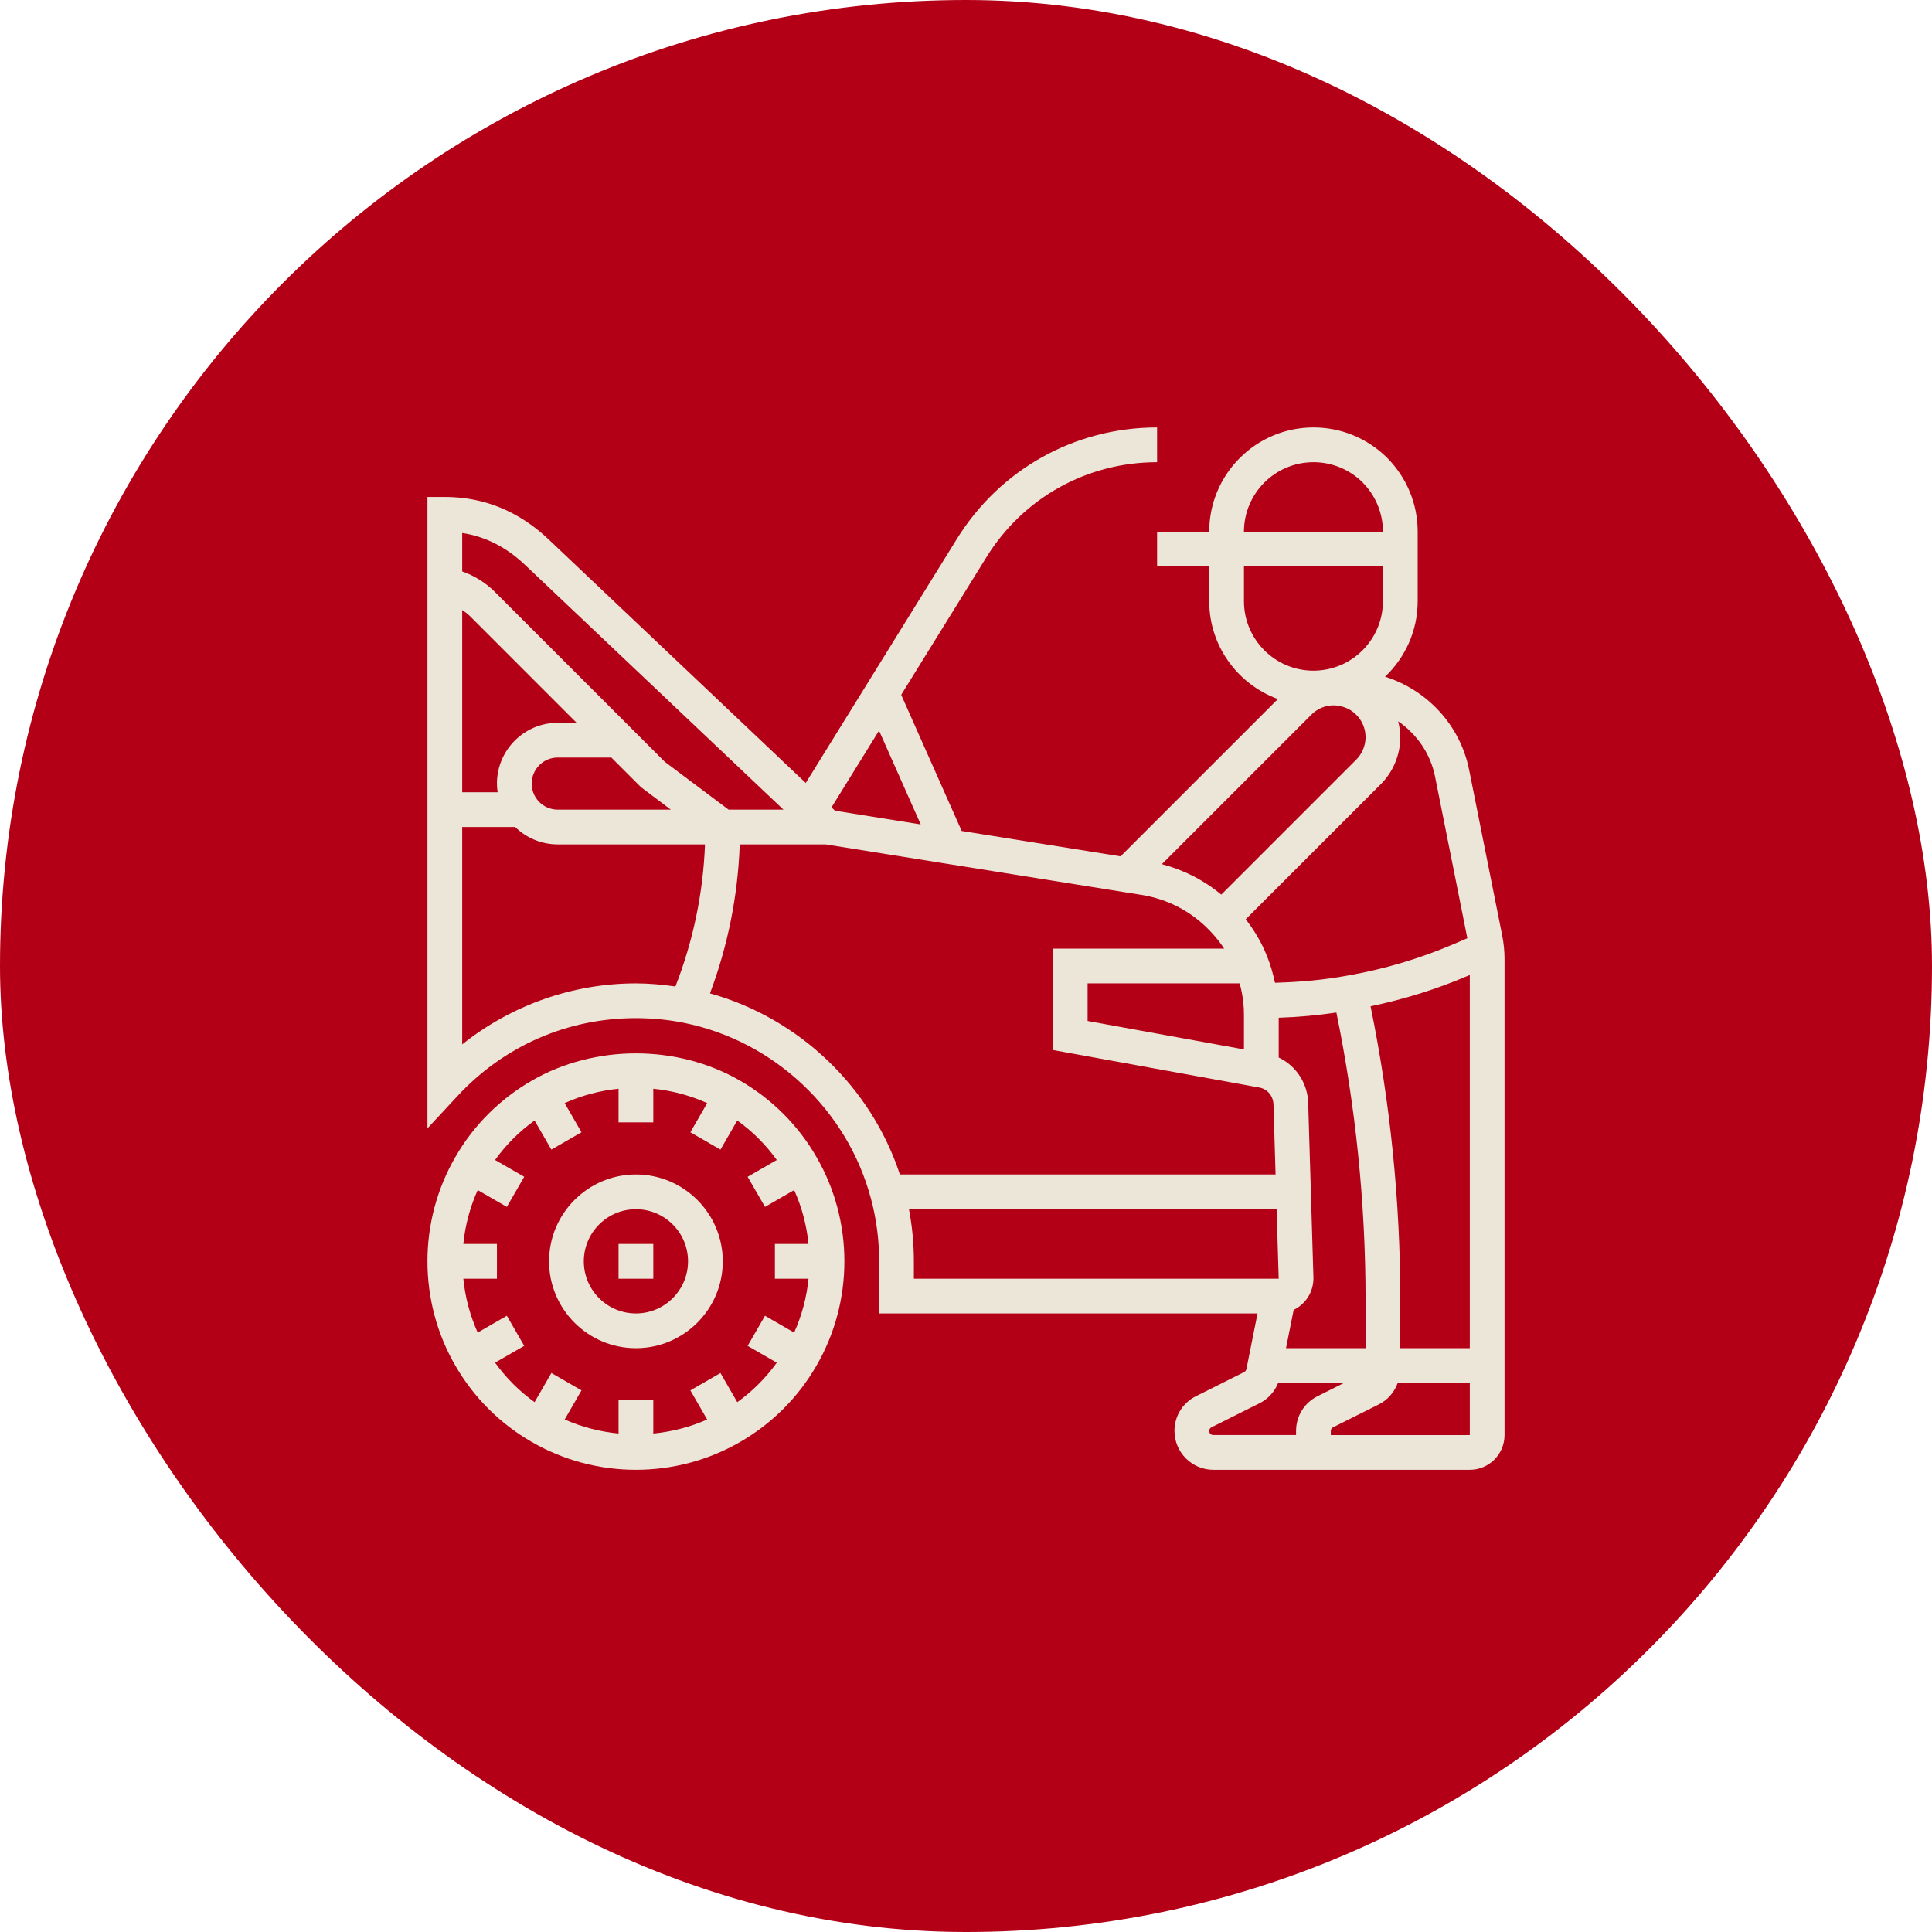 <?xml version="1.0" encoding="UTF-8"?> <svg xmlns="http://www.w3.org/2000/svg" width="800" height="800" viewBox="0 0 800 800" fill="none"> <rect width="800" height="800" rx="400" fill="#B40016"></rect> <path d="M306.491 447.506C280.45 432.4 246.168 432.413 220.168 447.492C207.025 455.051 196.084 465.986 188.546 479.115C180.992 492.135 177 507.061 177 522.29C177 537.52 180.993 552.445 188.531 565.437C196.093 578.589 207.004 589.503 220.154 597.067C233.174 604.621 248.099 608.613 263.323 608.613C278.546 608.613 293.47 604.62 306.477 597.082C319.62 589.523 330.562 578.588 338.1 565.459C345.653 552.445 349.645 537.521 349.645 522.29C349.645 507.06 345.652 492.136 338.114 479.143C330.551 465.991 319.64 455.075 306.491 447.506ZM305.29 580.615L298.328 568.546L285.865 575.739L292.816 587.788C285.766 590.917 278.226 592.853 270.516 593.601V579.839H256.129V593.594C248.427 592.853 240.885 590.917 233.829 587.78L240.78 575.733L228.317 568.54L221.355 580.608C215.049 576.082 209.524 570.557 204.998 564.251L217.067 557.289L209.874 544.826L197.805 551.792C194.632 544.756 192.631 537.239 191.855 529.484H205.774V515.097H191.855C192.616 507.386 194.626 499.849 197.805 492.782L209.874 499.748L217.067 487.285L204.998 480.323C209.526 474.018 215.051 468.494 221.355 463.966L228.317 476.035L240.78 468.841L233.815 456.772C240.882 453.595 248.418 451.586 256.129 450.822V464.742H270.516V450.822C278.227 451.584 285.764 453.594 292.831 456.772L285.865 468.841L298.328 476.035L305.29 463.966C311.596 468.492 317.121 474.017 321.647 480.323L309.578 487.285L316.772 499.748L328.841 492.782C332.013 499.818 334.014 507.341 334.79 515.097H320.871V529.484H334.79C334.029 537.195 332.019 544.732 328.841 551.798L316.772 544.833L309.578 557.296L321.647 564.258C317.121 570.564 311.596 576.089 305.29 580.615Z" fill="#ECE6D9"></path> <path d="M263.322 486.322C243.491 486.322 227.354 502.458 227.354 522.29C227.354 542.122 243.491 558.258 263.322 558.258C283.154 558.258 299.29 542.122 299.29 522.29C299.29 502.458 283.154 486.322 263.322 486.322ZM263.322 543.871C251.426 543.871 241.742 534.186 241.742 522.29C241.742 510.394 251.426 500.709 263.322 500.709C275.219 500.709 284.903 510.394 284.903 522.29C284.903 534.186 275.219 543.871 263.322 543.871Z" fill="#ECE6D9"></path> <path d="M256.129 515.097H270.516V529.484H256.129V515.097ZM622.747 392.16C622.576 390.479 622.324 388.808 621.992 387.151L608.324 318.743C604.612 300.169 590.896 285.708 573.53 280.207C581.823 272.335 587.032 261.243 587.032 248.935V220.161C587.032 208.679 582.564 197.84 574.394 189.582C566.193 181.469 555.354 177 543.871 177C520.067 177 500.71 196.357 500.71 220.161H479.129V234.548H500.71V248.935C500.71 267.558 512.585 283.414 529.147 289.456L464 354.602L398.209 344.085L373.168 287.71L408.416 230.786C423.68 206.111 450.115 191.387 479.129 191.387V177C445.104 177 414.092 194.271 396.189 223.21L333.639 324.207L227.355 223.52C214.998 211.746 200.481 205.774 184.194 205.774H177V467.233L189.466 453.815C208.774 433.025 234.994 421.581 263.323 421.581C270.007 421.581 276.694 422.234 283.199 423.53C320.534 431.047 350.948 459.663 360.681 496.474C362.902 504.746 364.032 513.435 364.032 522.29V543.871H520.713L516.126 566.878C516.003 567.443 515.659 567.917 515.191 568.149L495.199 578.156C489.726 580.889 486.323 586.379 486.323 592.498C486.323 601.384 493.552 608.613 502.438 608.613H608.613C616.547 608.613 623 602.16 623 594.226V397.123C623 395.447 622.919 393.85 622.747 392.16ZM532.511 558.258L535.677 542.41C540.505 540.074 543.871 535.132 543.871 529.27L541.715 457.405C541.715 448.817 536.787 441.356 529.484 437.889V421.416C537.481 421.156 545.457 420.438 553.372 419.266C561.352 458.261 565.452 498.251 565.452 538.262V558.258H532.511ZM567.524 416.688C581.328 413.804 594.893 409.61 607.935 404.008L608.613 403.72V558.258H579.839V538.262C579.83 497.426 575.704 456.696 567.524 416.688ZM594.226 321.57L607.598 388.517L602.247 390.801C587.98 396.93 573.043 401.362 557.742 404.008C548.065 405.792 538.05 406.66 527.945 406.941C527.151 403.274 526.154 399.648 524.735 396.151C522.565 390.604 519.558 385.434 515.831 380.657L571.753 324.735C576.896 319.6 579.839 312.504 579.839 305.262C579.839 303.003 579.481 300.814 578.954 298.68C586.607 303.952 592.304 311.967 594.226 321.57ZM515.097 420.286V434.535L450.355 422.761V407.194H513.319C514.05 409.835 514.562 412.533 514.851 415.258C515.04 416.934 515.097 418.609 515.097 420.285V420.286ZM556.087 292.688C558.121 293.263 560.021 294.392 561.588 295.961C562.816 297.178 563.79 298.627 564.453 300.224C565.116 301.821 565.456 303.534 565.452 305.263C565.452 308.716 564.043 312.101 561.588 314.563L505.715 370.436C498.5 364.458 490.179 360.215 481.106 357.84L542.992 295.954C546.362 292.586 551.236 291.156 556.087 292.688ZM543.871 191.387C551.494 191.374 558.812 194.383 564.222 199.754C569.653 205.248 572.645 212.5 572.645 220.161H515.097C515.097 204.292 528.002 191.387 543.871 191.387ZM515.097 248.935V234.548H572.645V248.935C572.645 264.804 559.74 277.71 543.871 277.71C528.002 277.71 515.097 264.804 515.097 248.935ZM363.99 302.529L381.255 341.381L345.774 335.704L344.307 334.317L363.99 302.529ZM217.443 233.944L324.411 335.258H301.693L275.251 315.419L204.896 245.072C201.047 241.239 196.445 238.391 191.387 236.607V220.695C200.99 222.152 209.722 226.592 217.443 233.944ZM205.774 324.468C205.774 325.676 205.897 326.878 206.069 328.065H191.387V252.575C192.568 253.361 193.694 254.222 194.717 255.236L238.763 299.29H230.952C217.067 299.29 205.774 310.583 205.774 324.468ZM230.952 313.677H253.151L265.43 325.957L277.78 335.258H230.952C228.074 335.255 225.314 334.112 223.277 332.079C222.916 331.725 222.59 331.337 222.304 330.919C220.924 329.095 220.161 326.801 220.161 324.468C220.161 318.518 225.002 313.677 230.952 313.677ZM191.387 432.459V342.452H213.333C218.061 347.078 224.299 349.645 230.952 349.645H291.925C291.158 369.805 287.017 389.693 279.674 408.483C274.257 407.72 268.799 407.194 263.323 407.194C237.116 407.194 211.678 416.248 191.387 432.459ZM293.99 411.332C301.412 391.549 305.55 370.861 306.312 349.645H341.897L472.676 370.559C483.46 372.276 493.186 377.341 500.812 385.23C503.12 387.604 505.156 390.13 506.902 392.806H435.968V434.781L521.198 450.267C524.75 450.815 527.328 453.815 527.334 457.619L528.188 486.323H372.628C360.65 450.01 330.833 421.581 293.99 411.332ZM376.383 500.71H528.62L529.484 529.484H378.419V522.29C378.419 514.966 377.721 507.738 376.382 500.71H376.383ZM500.71 592.498C500.71 591.88 501.068 591.307 501.623 591.026L521.623 581.018C525.125 579.262 527.774 576.298 529.263 572.645H556.554L545.546 578.156C540.081 580.889 536.677 586.379 536.677 592.498V594.226H502.438C501.437 594.226 500.71 593.498 500.71 592.498ZM551.065 594.226V592.498C551.065 591.88 551.422 591.307 551.978 591.026L570.963 581.528C574.718 579.653 577.387 576.428 578.768 572.652H608.613V594.233H551.065V594.226Z" fill="#ECE6D9"></path> </svg> 